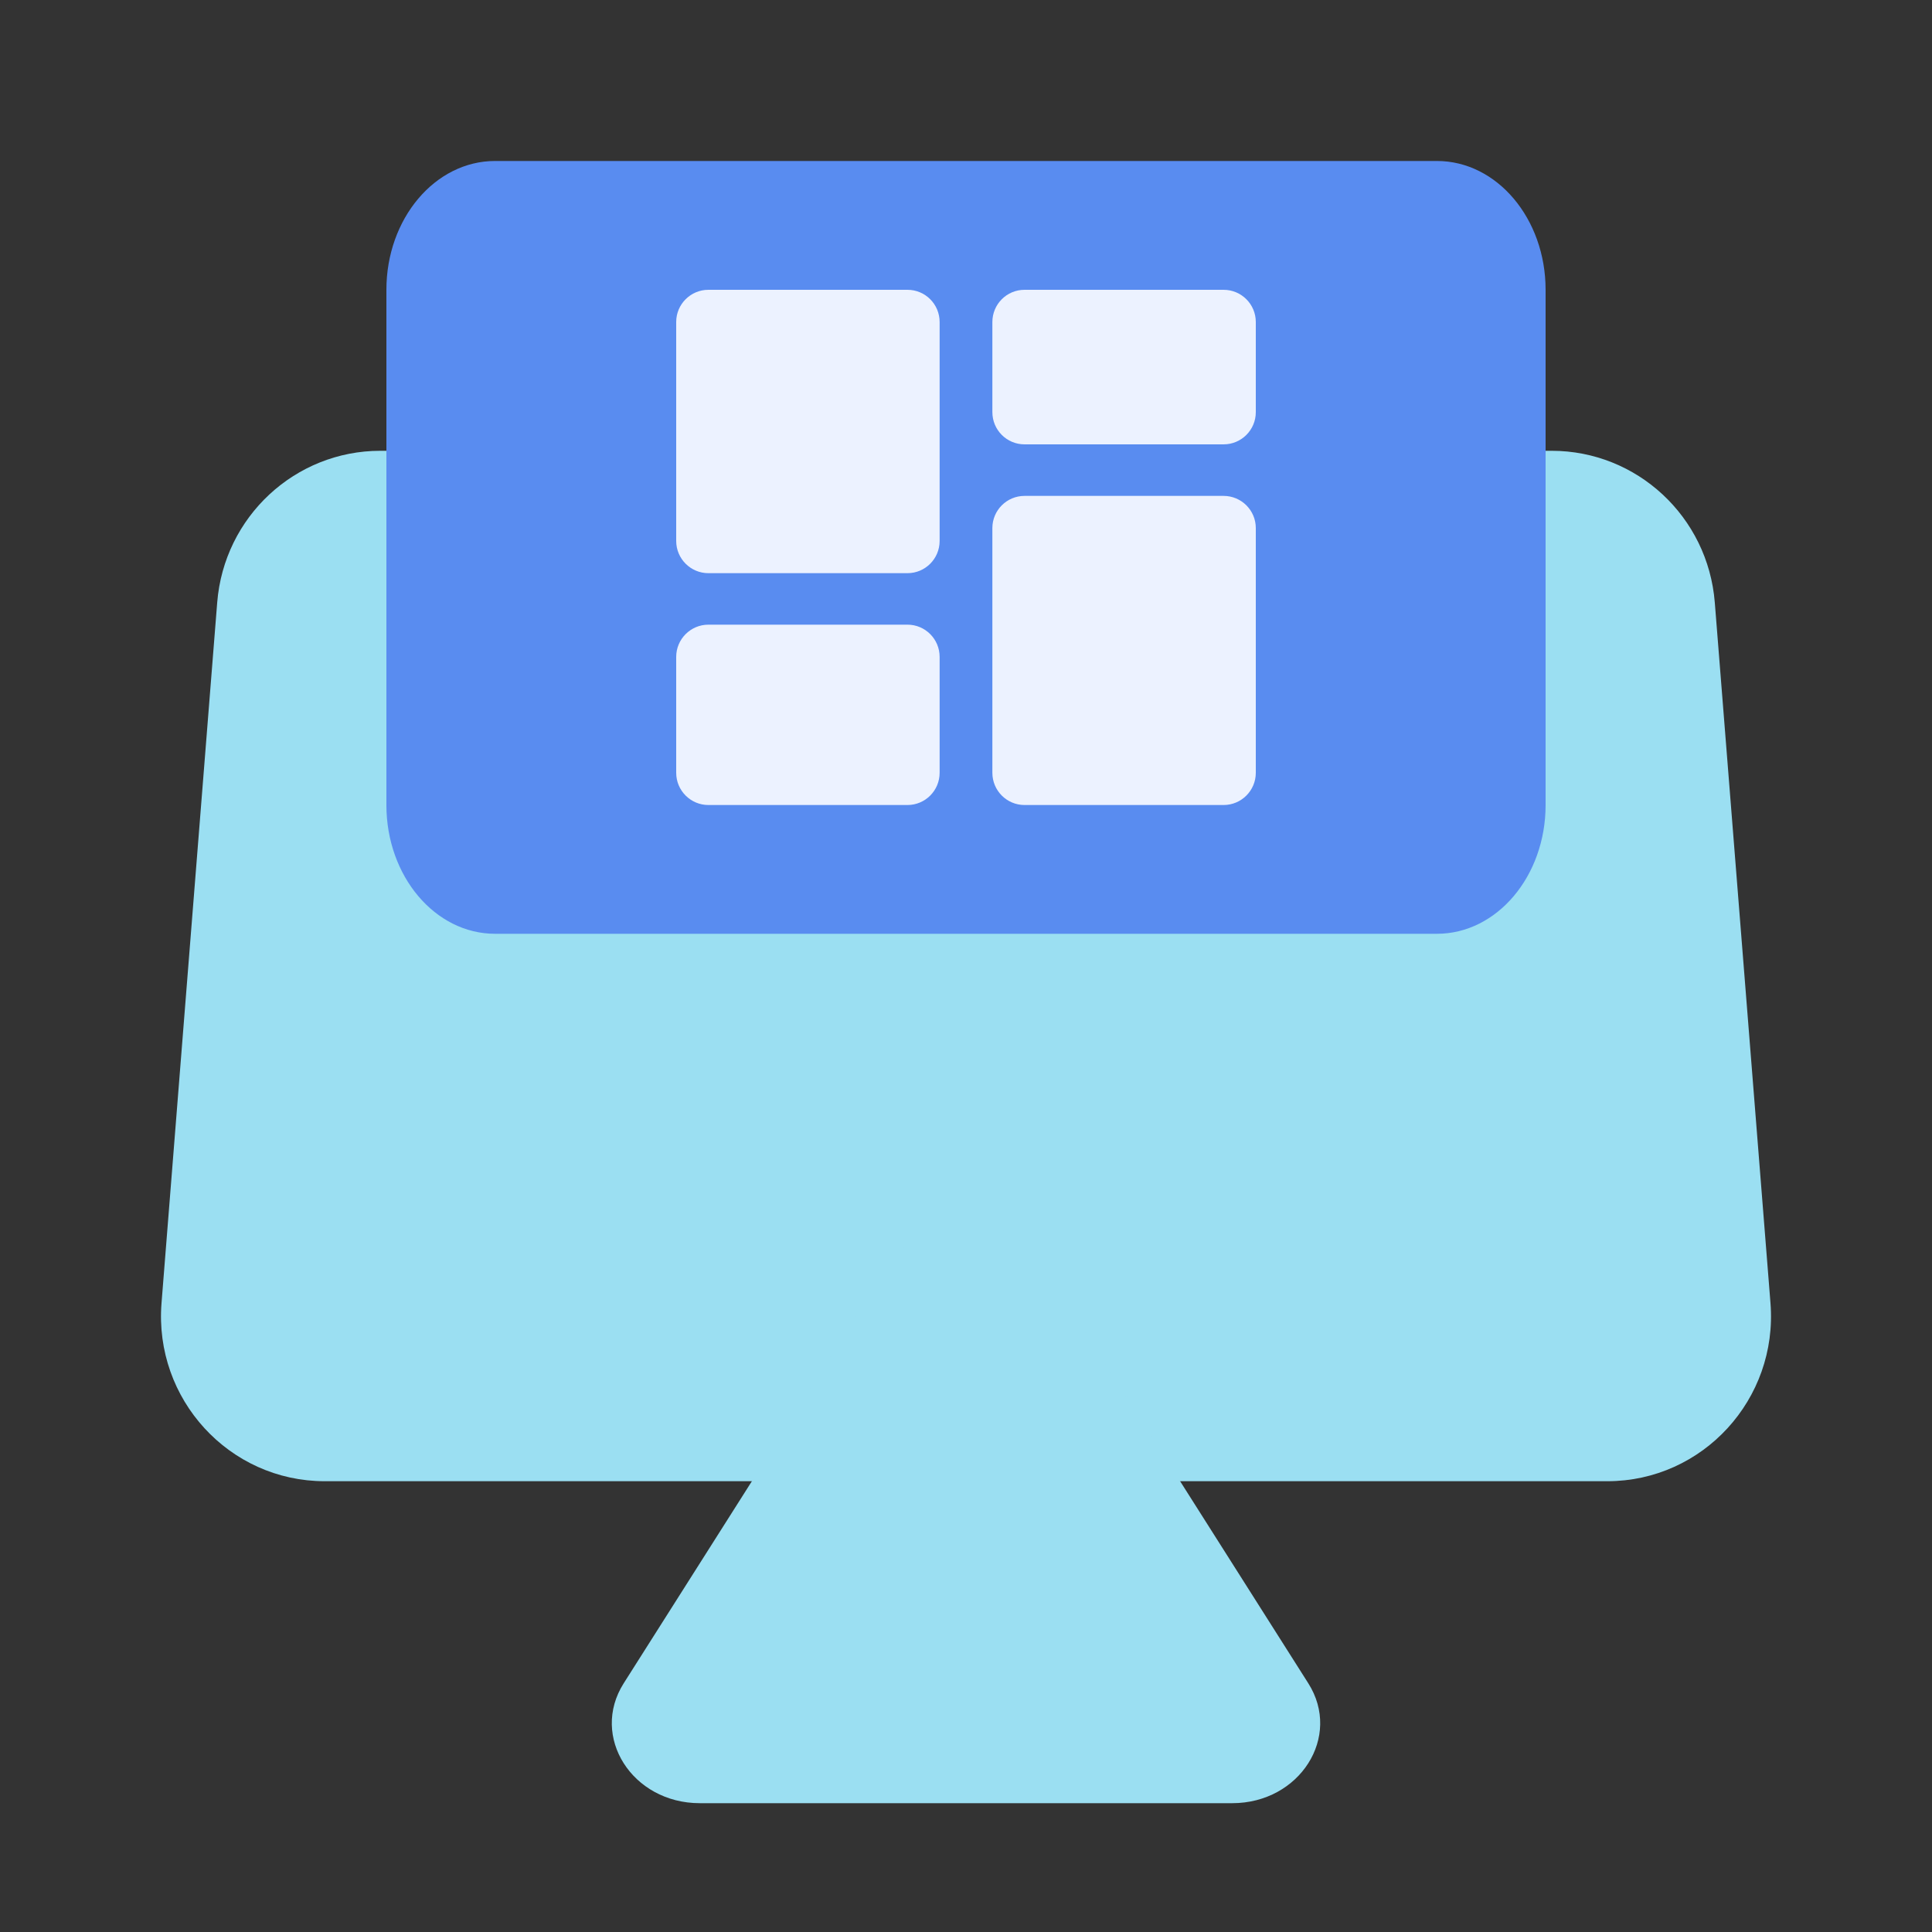 <svg width="40" height="40" viewBox="0 0 40 40" fill="none" xmlns="http://www.w3.org/2000/svg">
<rect x="0" y="0" width="40" height="40" fill="#333333" stroke="none"/>
<path d="M7.876 9.333C6.108 9.333 4.638 10.7 4.497 12.474L3.344 26.981C3.187 28.967 4.745 30.667 6.723 30.667H33.277C35.255 30.667 36.813 28.967 36.656 26.981L35.503 12.474C35.362 10.7 33.892 9.333 32.124 9.333H7.876Z" fill="#9BDFF2"/>
<g style="mix-blend-mode:multiply">
<path d="M18.425 26.161C19.125 25.058 20.875 25.058 21.575 26.161L27.087 34.851C27.787 35.954 26.912 37.333 25.512 37.333H14.488C13.088 37.333 12.213 35.954 12.913 34.851L18.425 26.161Z" fill="#9BDFF2"/>
</g>
<g style="mix-blend-mode:multiply">
<path d="M8 6C8 4.527 9.007 3.333 10.25 3.333H29.75C30.993 3.333 32 4.527 32 6V16.667C32 18.139 30.993 19.333 29.75 19.333H10.25C9.007 19.333 8 18.139 8 16.667V6Z" fill="#598CF0"/>
</g>
<path fill-rule="evenodd" clip-rule="evenodd" d="M14.667 6C14.299 6 14 6.298 14 6.667V11.2C14 11.568 14.299 11.867 14.667 11.867H18.788C19.156 11.867 19.454 11.568 19.454 11.2V6.667C19.454 6.298 19.156 6 18.788 6H14.667ZM21.212 10.267C20.844 10.267 20.546 10.565 20.546 10.933V16C20.546 16.368 20.844 16.667 21.212 16.667H25.333C25.701 16.667 26 16.368 26 16V10.933C26 10.565 25.701 10.267 25.333 10.267H21.212ZM20.546 6.667C20.546 6.298 20.844 6 21.212 6H25.333C25.701 6 26 6.298 26 6.667V8.533C26 8.902 25.701 9.2 25.333 9.2H21.212C20.844 9.2 20.546 8.902 20.546 8.533V6.667ZM14.667 12.933C14.299 12.933 14 13.232 14 13.6V16C14 16.368 14.299 16.667 14.667 16.667H18.788C19.156 16.667 19.454 16.368 19.454 16V13.6C19.454 13.232 19.156 12.933 18.788 12.933H14.667Z" fill="#ECF2FF"/>
</svg>
